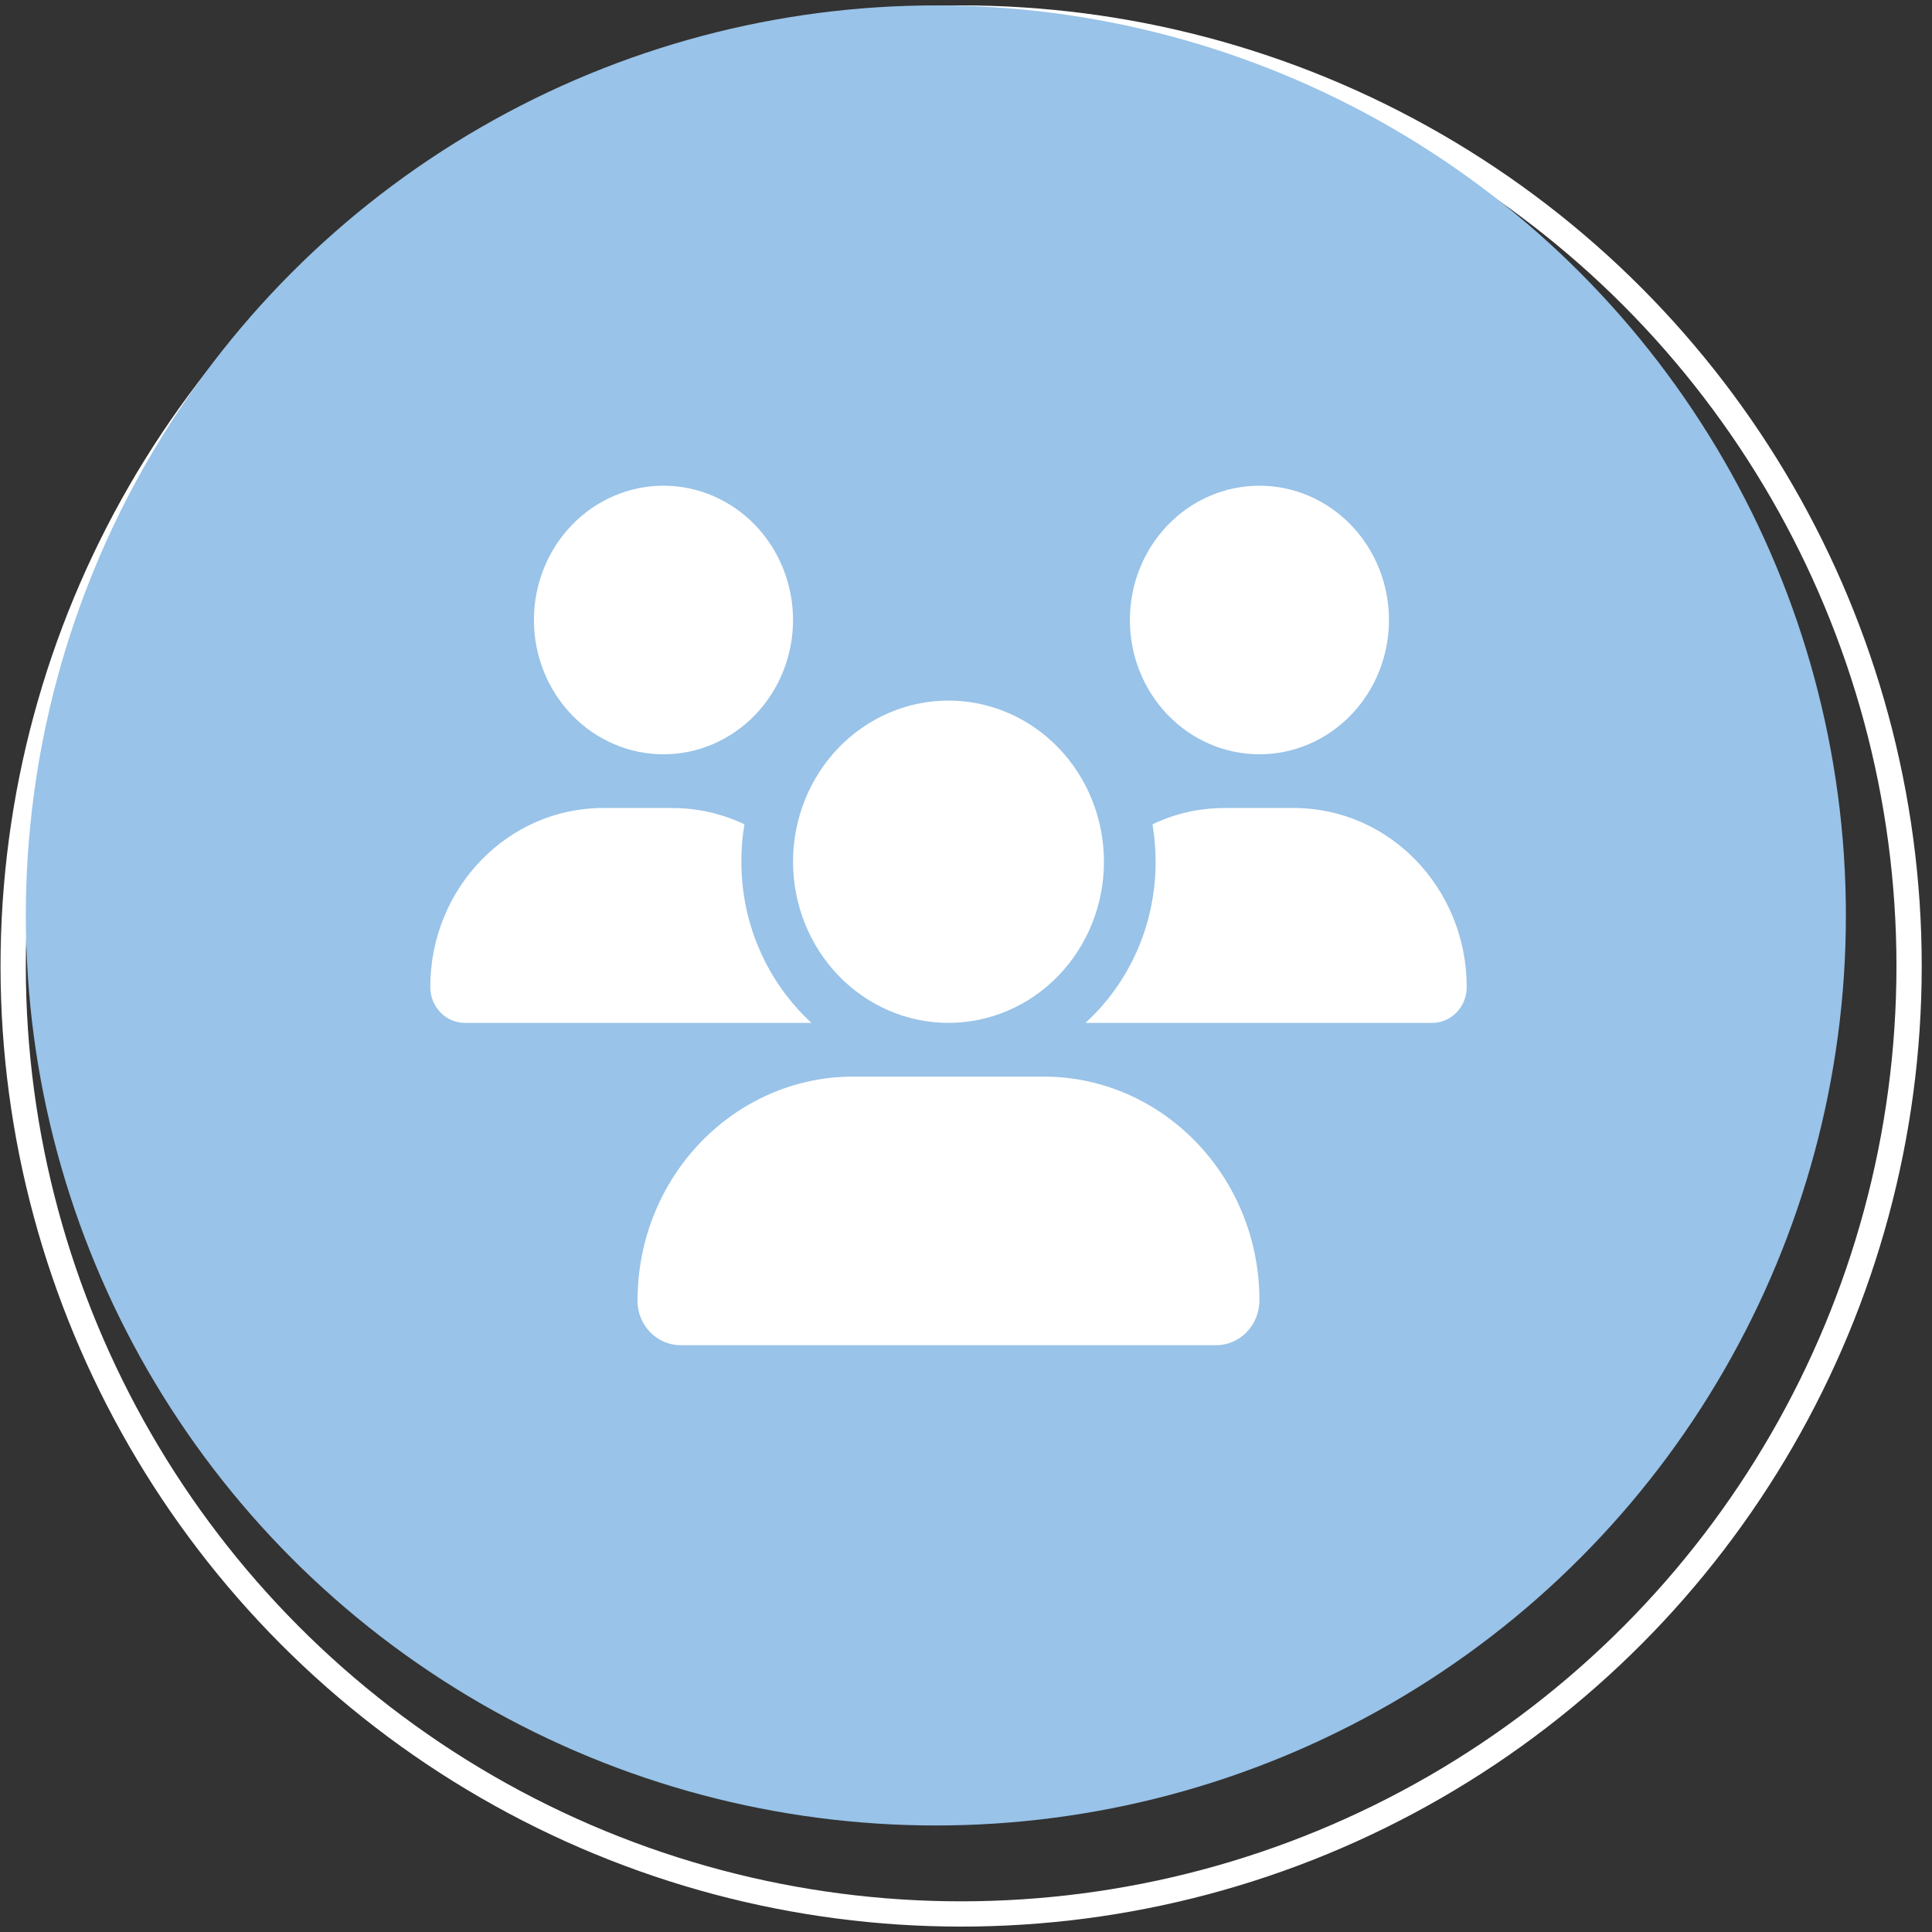 <svg width="148" height="148" viewBox="0 0 148 148" fill="none" xmlns="http://www.w3.org/2000/svg">
<rect x="0" y="0" width="148" height="148" fill="#333333" stroke="none"/>
<circle cx="73.627" cy="74" r="72.618" stroke="white" stroke-width="1.936"/>
<circle cx="71.691" cy="70.127" r="69.713" fill="#99C3E8"/>
<path d="M50.825 37.207C53.457 37.207 55.982 38.291 57.843 40.22C59.704 42.149 60.75 44.766 60.75 47.495C60.75 50.223 59.704 52.84 57.843 54.769C55.982 56.698 53.457 57.782 50.825 57.782C48.193 57.782 45.669 56.698 43.807 54.769C41.946 52.84 40.901 50.223 40.901 47.495C40.901 44.766 41.946 42.149 43.807 40.22C45.669 38.291 48.193 37.207 50.825 37.207ZM96.478 37.207C99.11 37.207 101.634 38.291 103.495 40.22C105.356 42.149 106.402 44.766 106.402 47.495C106.402 50.223 105.356 52.84 103.495 54.769C101.634 56.698 99.11 57.782 96.478 57.782C93.845 57.782 91.321 56.698 89.46 54.769C87.599 52.84 86.553 50.223 86.553 47.495C86.553 44.766 87.599 42.149 89.46 40.22C91.321 38.291 93.845 37.207 96.478 37.207ZM32.961 75.618C32.961 68.044 38.891 61.897 46.198 61.897H51.495C53.468 61.897 55.341 62.347 57.028 63.144C56.867 64.07 56.792 65.035 56.792 66.012C56.792 70.924 58.876 75.335 62.164 78.357C62.139 78.357 62.114 78.357 62.077 78.357H35.604C34.152 78.357 32.961 77.123 32.961 75.618ZM83.241 78.357C83.216 78.357 83.191 78.357 83.154 78.357C86.454 75.335 88.526 70.924 88.526 66.012C88.526 65.035 88.439 64.083 88.29 63.144C89.977 62.334 91.85 61.897 93.823 61.897H99.12C106.427 61.897 112.357 68.044 112.357 75.618C112.357 77.135 111.166 78.357 109.714 78.357H83.241ZM60.75 66.012C60.75 62.738 62.004 59.598 64.238 57.283C66.471 54.968 69.5 53.667 72.659 53.667C75.817 53.667 78.847 54.968 81.08 57.283C83.314 59.598 84.568 62.738 84.568 66.012C84.568 69.286 83.314 72.426 81.08 74.741C78.847 77.056 75.817 78.357 72.659 78.357C69.5 78.357 66.471 77.056 64.238 74.741C62.004 72.426 60.75 69.286 60.75 66.012ZM48.84 99.614C48.84 90.149 56.246 82.472 65.377 82.472H79.929C89.072 82.472 96.478 90.149 96.478 99.614C96.478 101.504 95.001 103.047 93.165 103.047H52.14C50.316 103.047 48.828 101.517 48.828 99.614H48.84Z" fill="white"/>
</svg>
